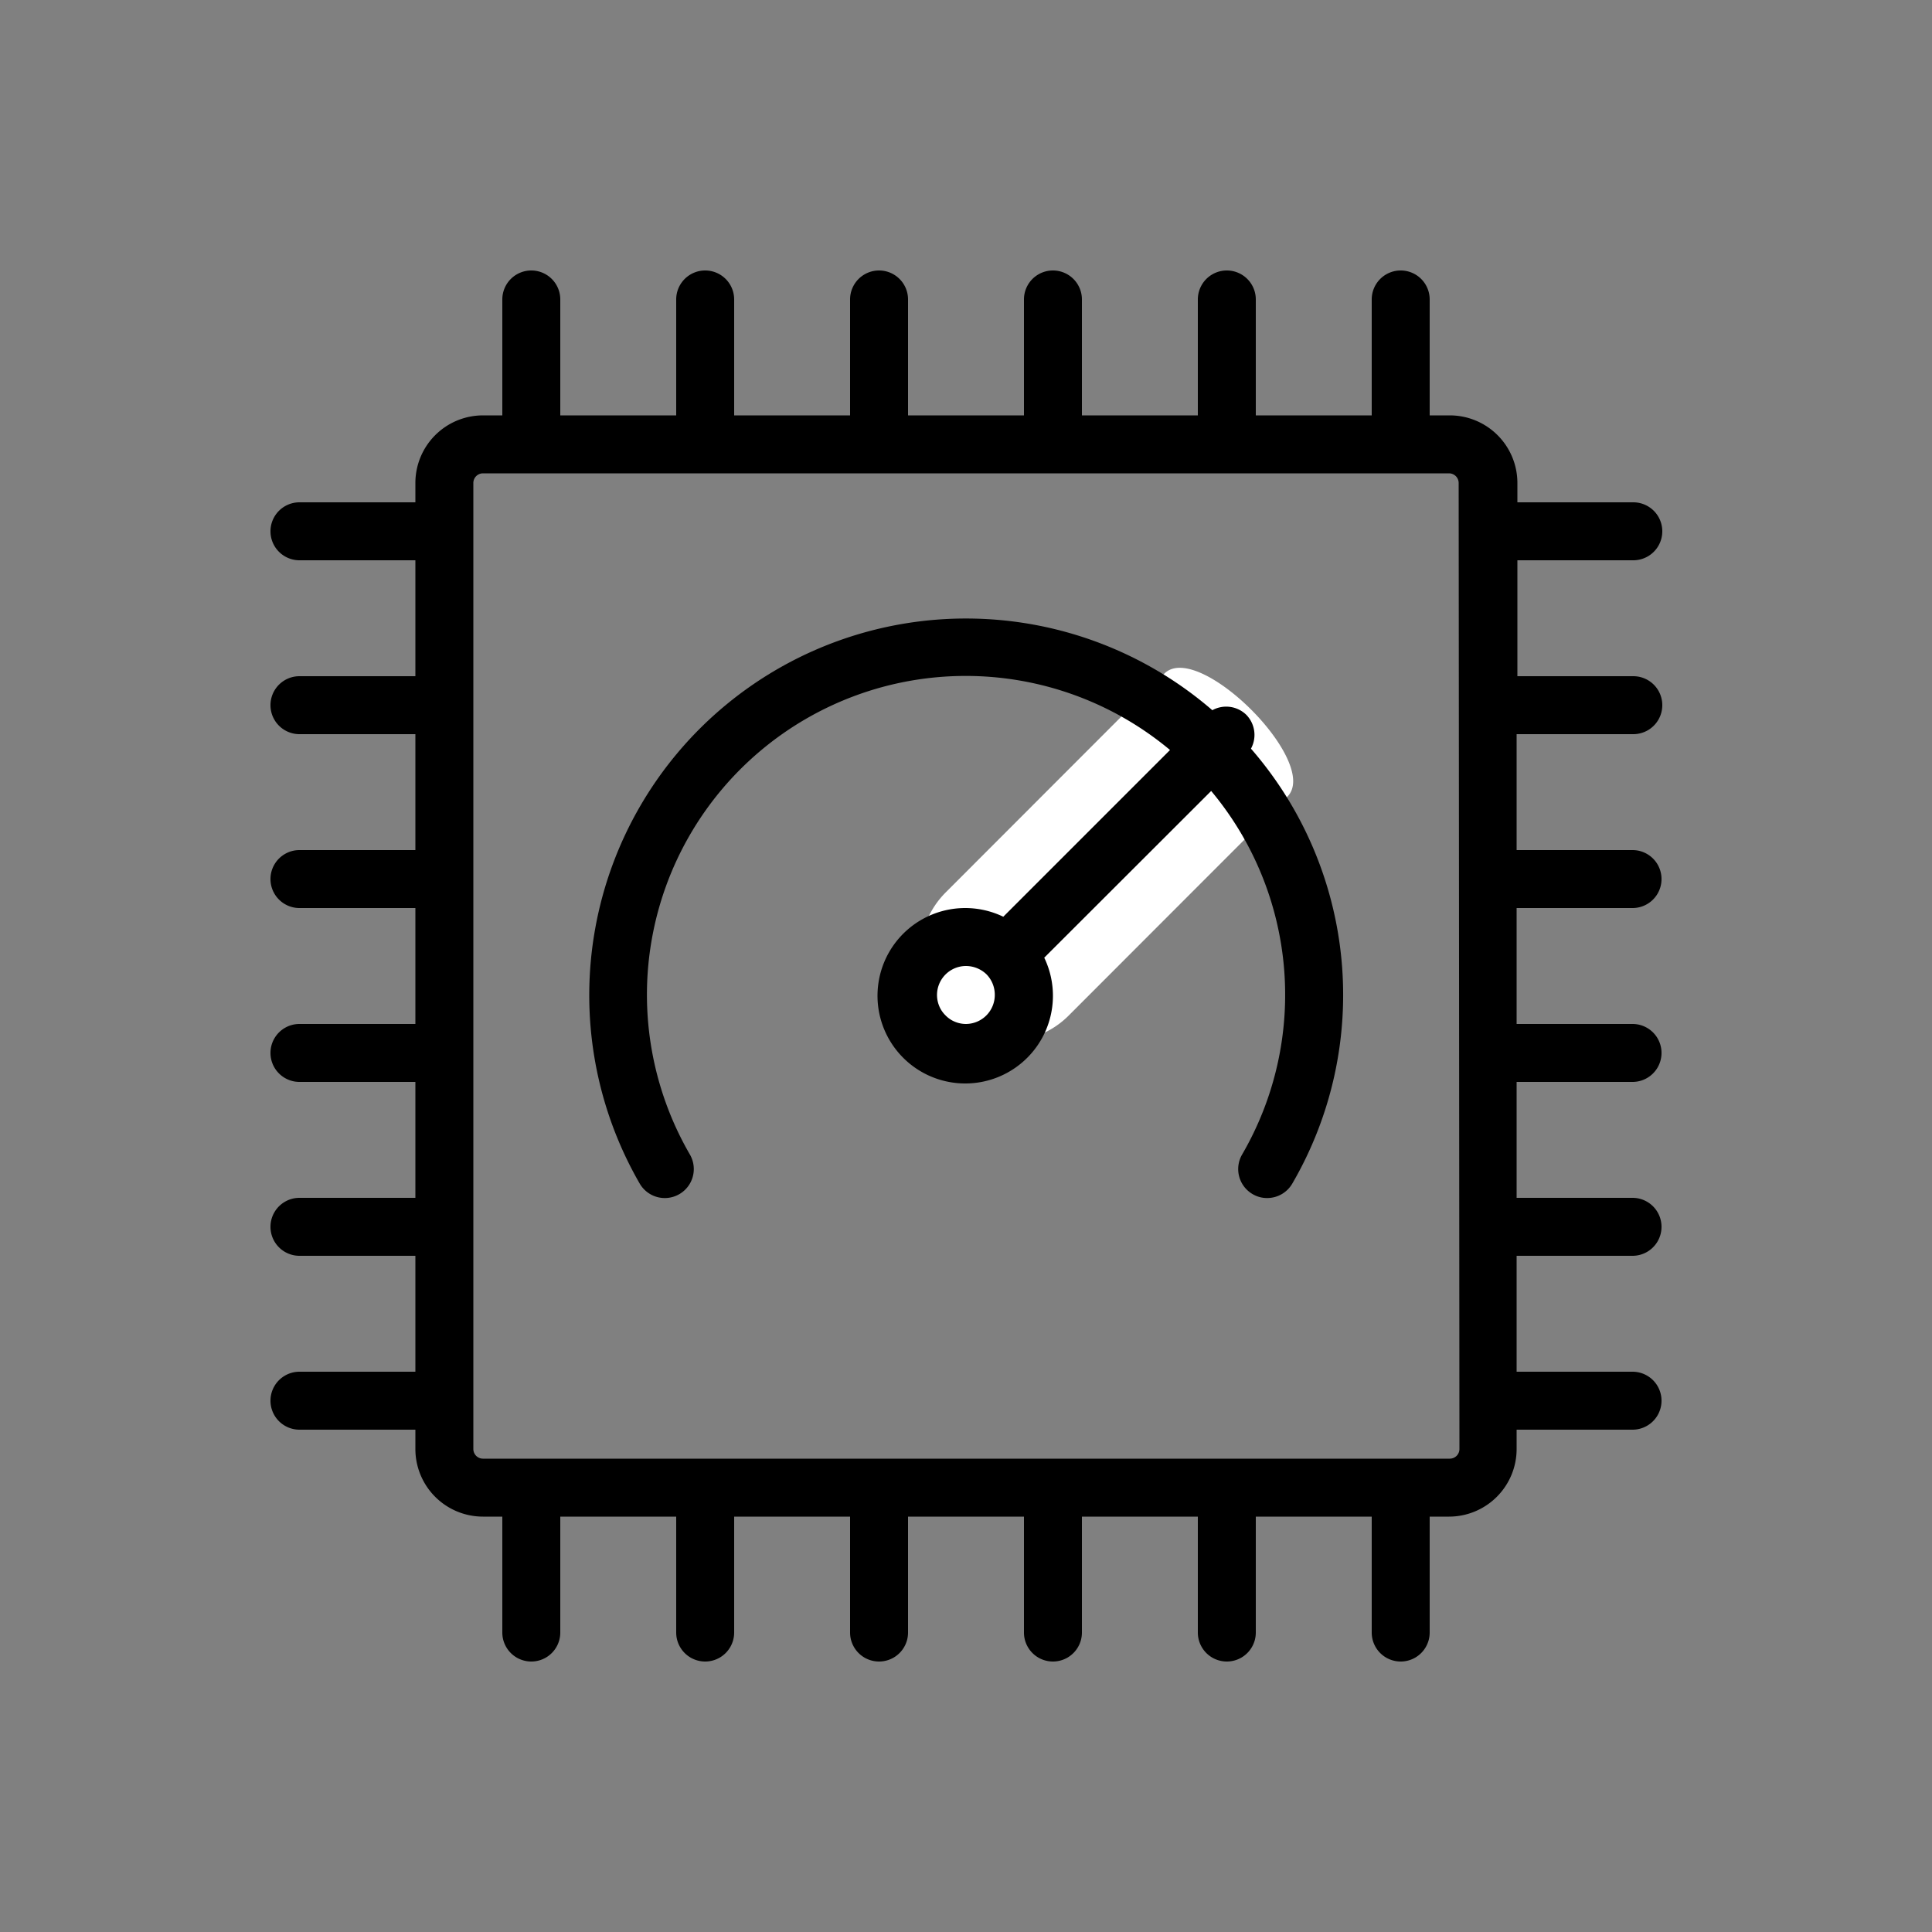 <svg id="Layer_1" data-name="Layer 1" xmlns="http://www.w3.org/2000/svg" viewBox="0 0 100 100"><rect x="0" y="0" width="100" height="100" fill="#808080" stroke="none"/><defs><style>.cls-1{fill:#fff;}</style></defs><path class="cls-1" d="M52.12,53.89a4.51,4.51,0,0,1-3.18-7.69L60.26,34.87c1.76-1.76,8.13,4.61,6.37,6.37L55.31,52.57A4.51,4.51,0,0,1,52.12,53.89Z"/><path d="M84.54,38a1.5,1.5,0,0,0,0-3h-6V29h6a1.5,1.5,0,0,0,0-3h-6V25a3.5,3.5,0,0,0-3.5-3.5H74v-6a1.5,1.5,0,0,0-3,0v6H65v-6a1.5,1.5,0,0,0-3,0v6H56v-6a1.5,1.5,0,0,0-3,0v6H47v-6a1.5,1.5,0,0,0-3,0v6H38v-6a1.5,1.5,0,0,0-3,0v6H29v-6a1.5,1.5,0,1,0-3,0v6H25a3.5,3.5,0,0,0-3.5,3.5v1h-6a1.5,1.5,0,1,0,0,3h6v6h-6a1.5,1.5,0,0,0,0,3h6v6h-6a1.5,1.5,0,0,0,0,3h6v6h-6a1.5,1.5,0,0,0,0,3h6v6h-6a1.5,1.5,0,1,0,0,3h6v6h-6a1.5,1.5,0,0,0,0,3h6v1a3.5,3.5,0,0,0,3.5,3.5h1v6a1.5,1.5,0,0,0,3,0v-6h6v6a1.5,1.5,0,0,0,3,0v-6h6v6a1.5,1.5,0,0,0,3,0v-6h6v6a1.5,1.5,0,0,0,3,0v-6h6v6a1.5,1.5,0,0,0,3,0v-6h6v6a1.5,1.5,0,0,0,3,0v-6h1a3.5,3.5,0,0,0,3.5-3.5V74h6a1.5,1.5,0,0,0,0-3h-6V65h6a1.5,1.5,0,0,0,0-3h-6V56h6a1.5,1.5,0,1,0,0-3h-6V47h6a1.5,1.5,0,1,0,0-3h-6V38Zm-9,37a.5.5,0,0,1-.5.5H25a.5.5,0,0,1-.5-.5V25a.5.5,0,0,1,.5-.5H75a.5.5,0,0,1,.5.5Z"/><path d="M64.51,37a1.49,1.49,0,0,0-1.76-.24A19.5,19.5,0,0,0,33.11,61.26a1.5,1.5,0,1,0,2.6-1.5A16.5,16.5,0,0,1,60.56,38.82l-8.63,8.63a4.54,4.54,0,1,0,2.12,2.12l8.64-8.63a16.45,16.45,0,0,1,1.6,18.82,1.5,1.5,0,0,0,.55,2.05,1.46,1.46,0,0,0,.75.2,1.5,1.5,0,0,0,1.3-.75,19.42,19.42,0,0,0-2.14-22.51A1.49,1.49,0,0,0,64.51,37ZM50,53a1.5,1.5,0,0,1,0-3,1.54,1.54,0,0,1,1.06.43h0a1.51,1.51,0,0,1,.43,1.06A1.5,1.5,0,0,1,50,53Z"/></svg>